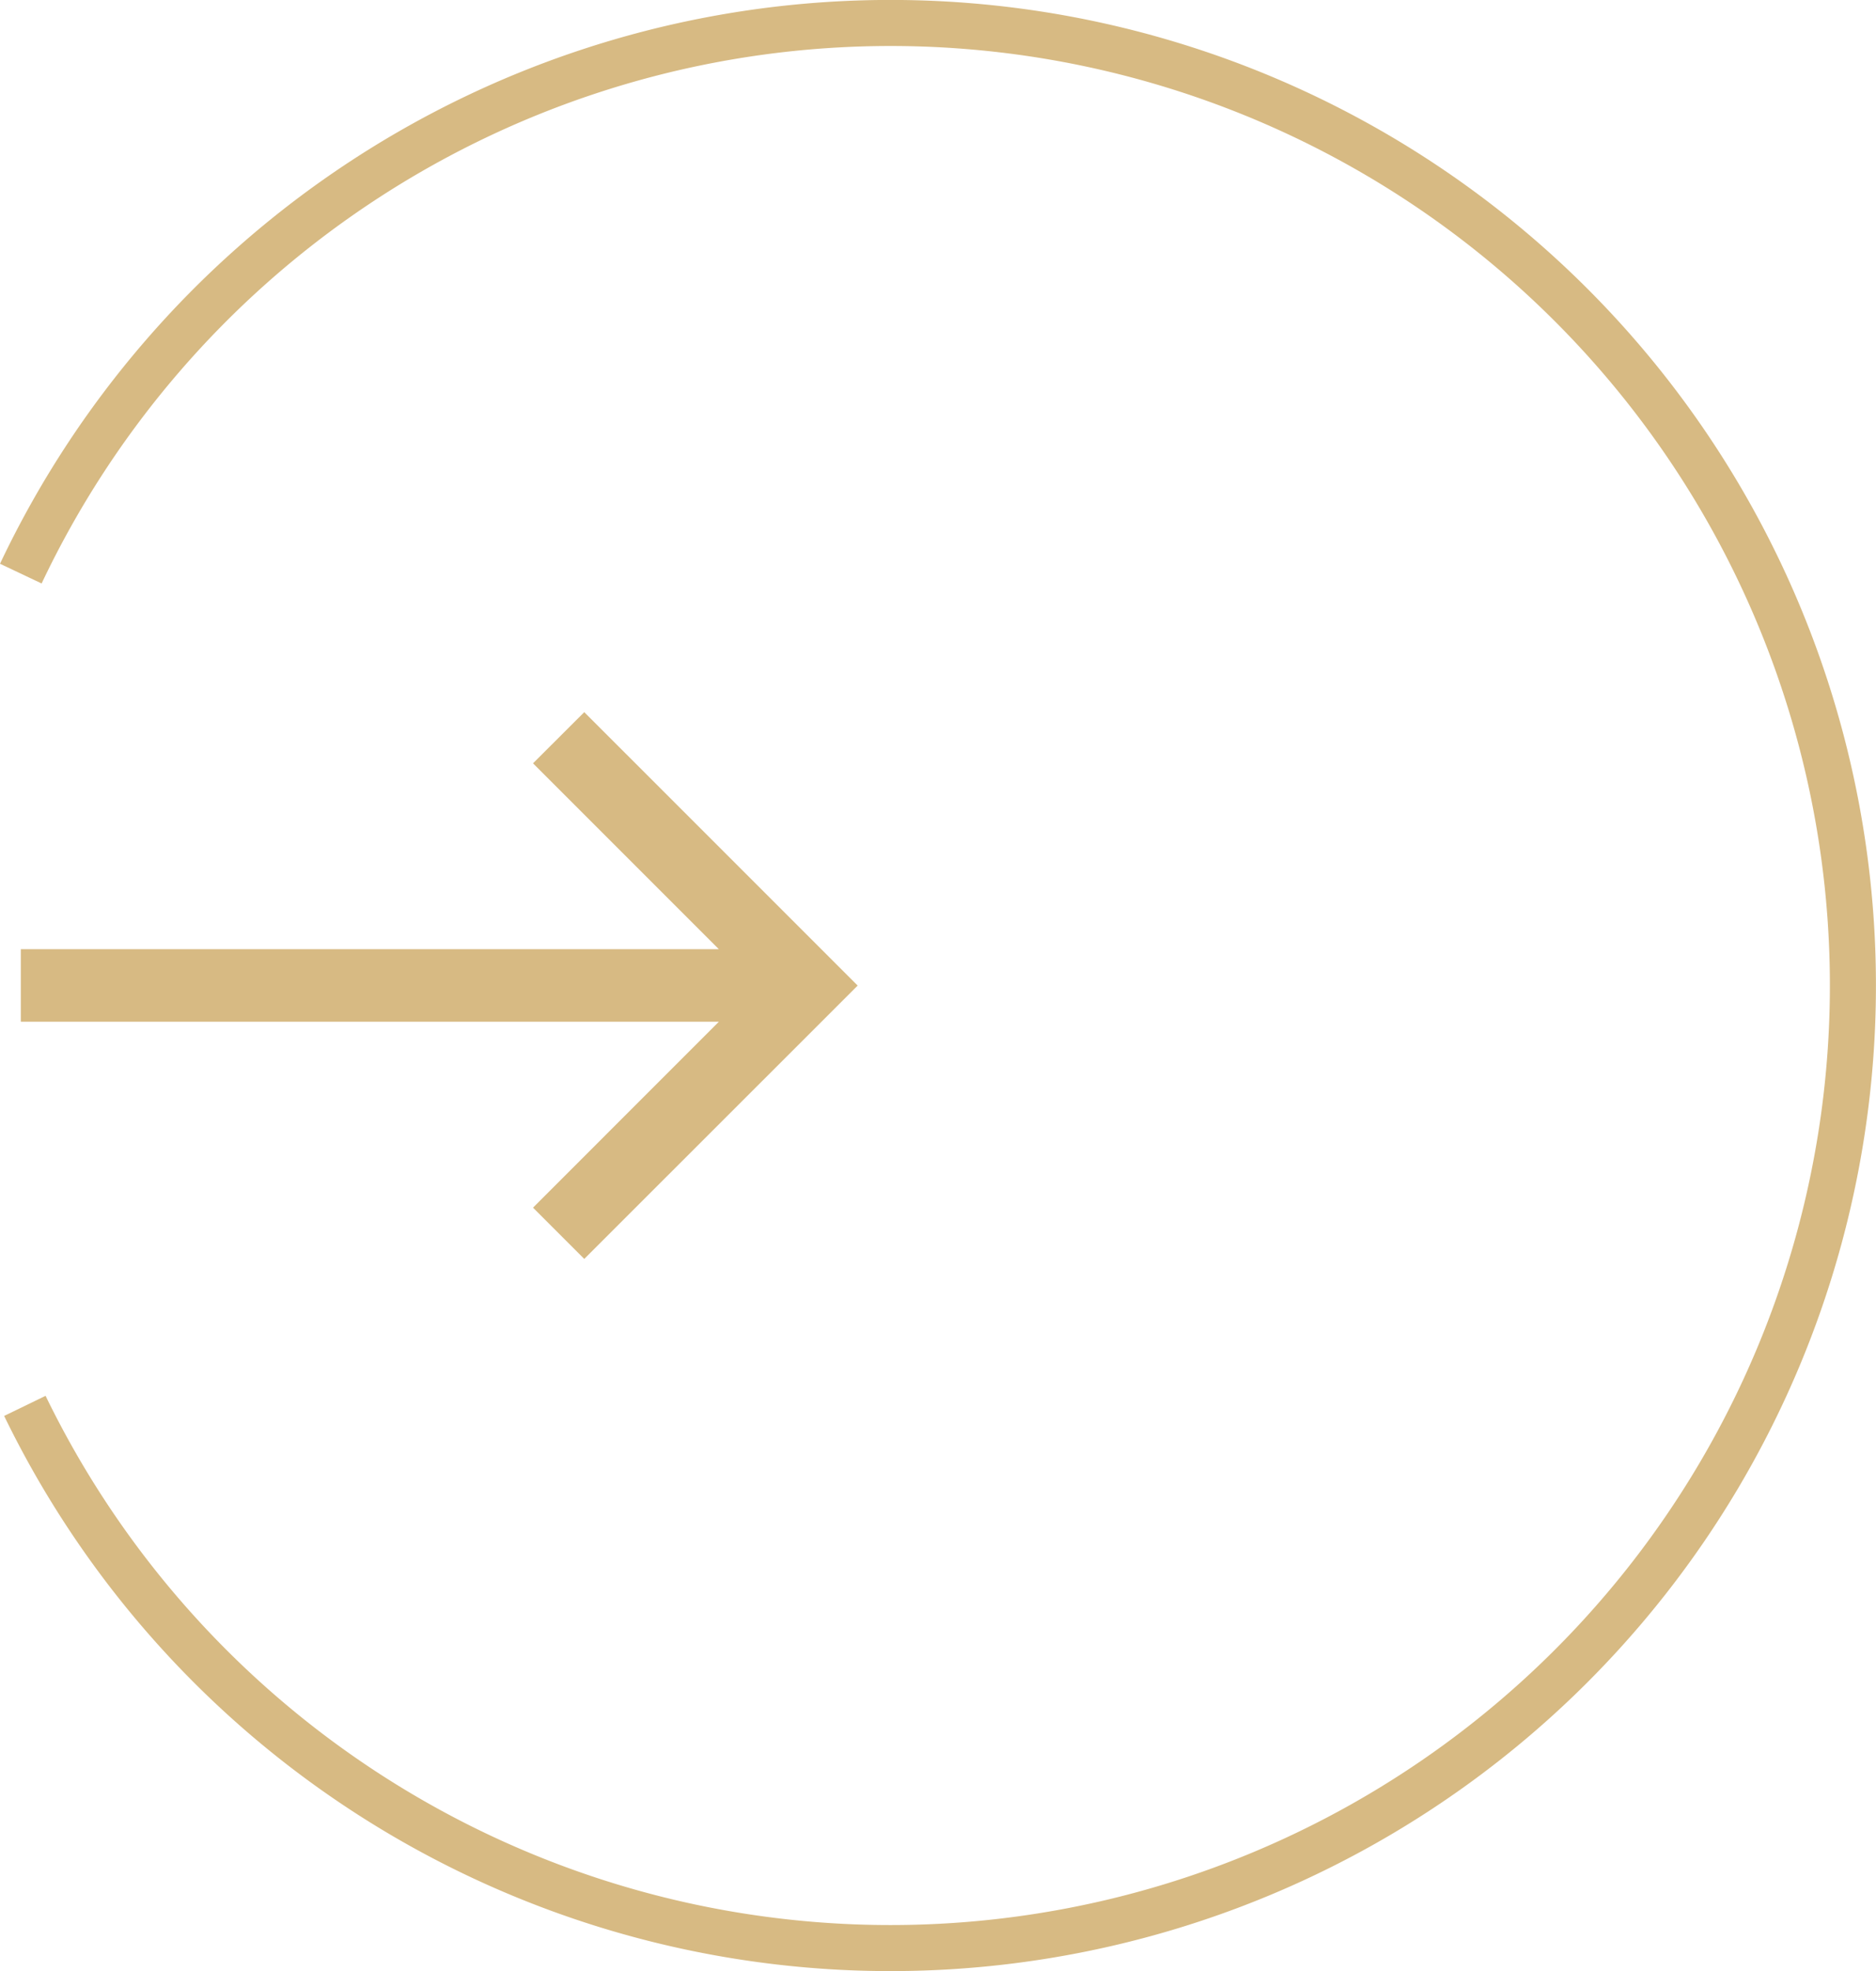 <svg xmlns="http://www.w3.org/2000/svg" xmlns:xlink="http://www.w3.org/1999/xlink" width="40.743" height="42.797" viewBox="0 0 40.743 42.797"><defs><clipPath id="clip-path"><rect id="Rectangle_18" data-name="Rectangle 18" width="40.743" height="42.797" transform="translate(0 0)" fill="none" stroke="#d7ba83" stroke-width="1"></rect></clipPath></defs><g id="Group_371229" data-name="Group 371229" transform="translate(-345 -1574.602)"><path id="Path_29" data-name="Path 29" d="M11.576,16.574l4.036,4.036H.452v1.575h15.16l-4.036,4.037,1.113,1.113L18.627,21.4l-5.938-5.937Z" transform="translate(345 1574.602)" fill="#d7ba83"></path><g id="Group_371228" data-name="Group 371228" transform="translate(345 1574.602)"><g id="Group_371227" data-name="Group 371227" clip-path="url(#clip-path)"><path id="Path_30" data-name="Path 30" d="M.452,12.455A20.9,20.9,0,1,1,.54,30.526" fill="none" stroke="#d7ba83" stroke-miterlimit="10" stroke-width="1"></path></g></g></g></svg>